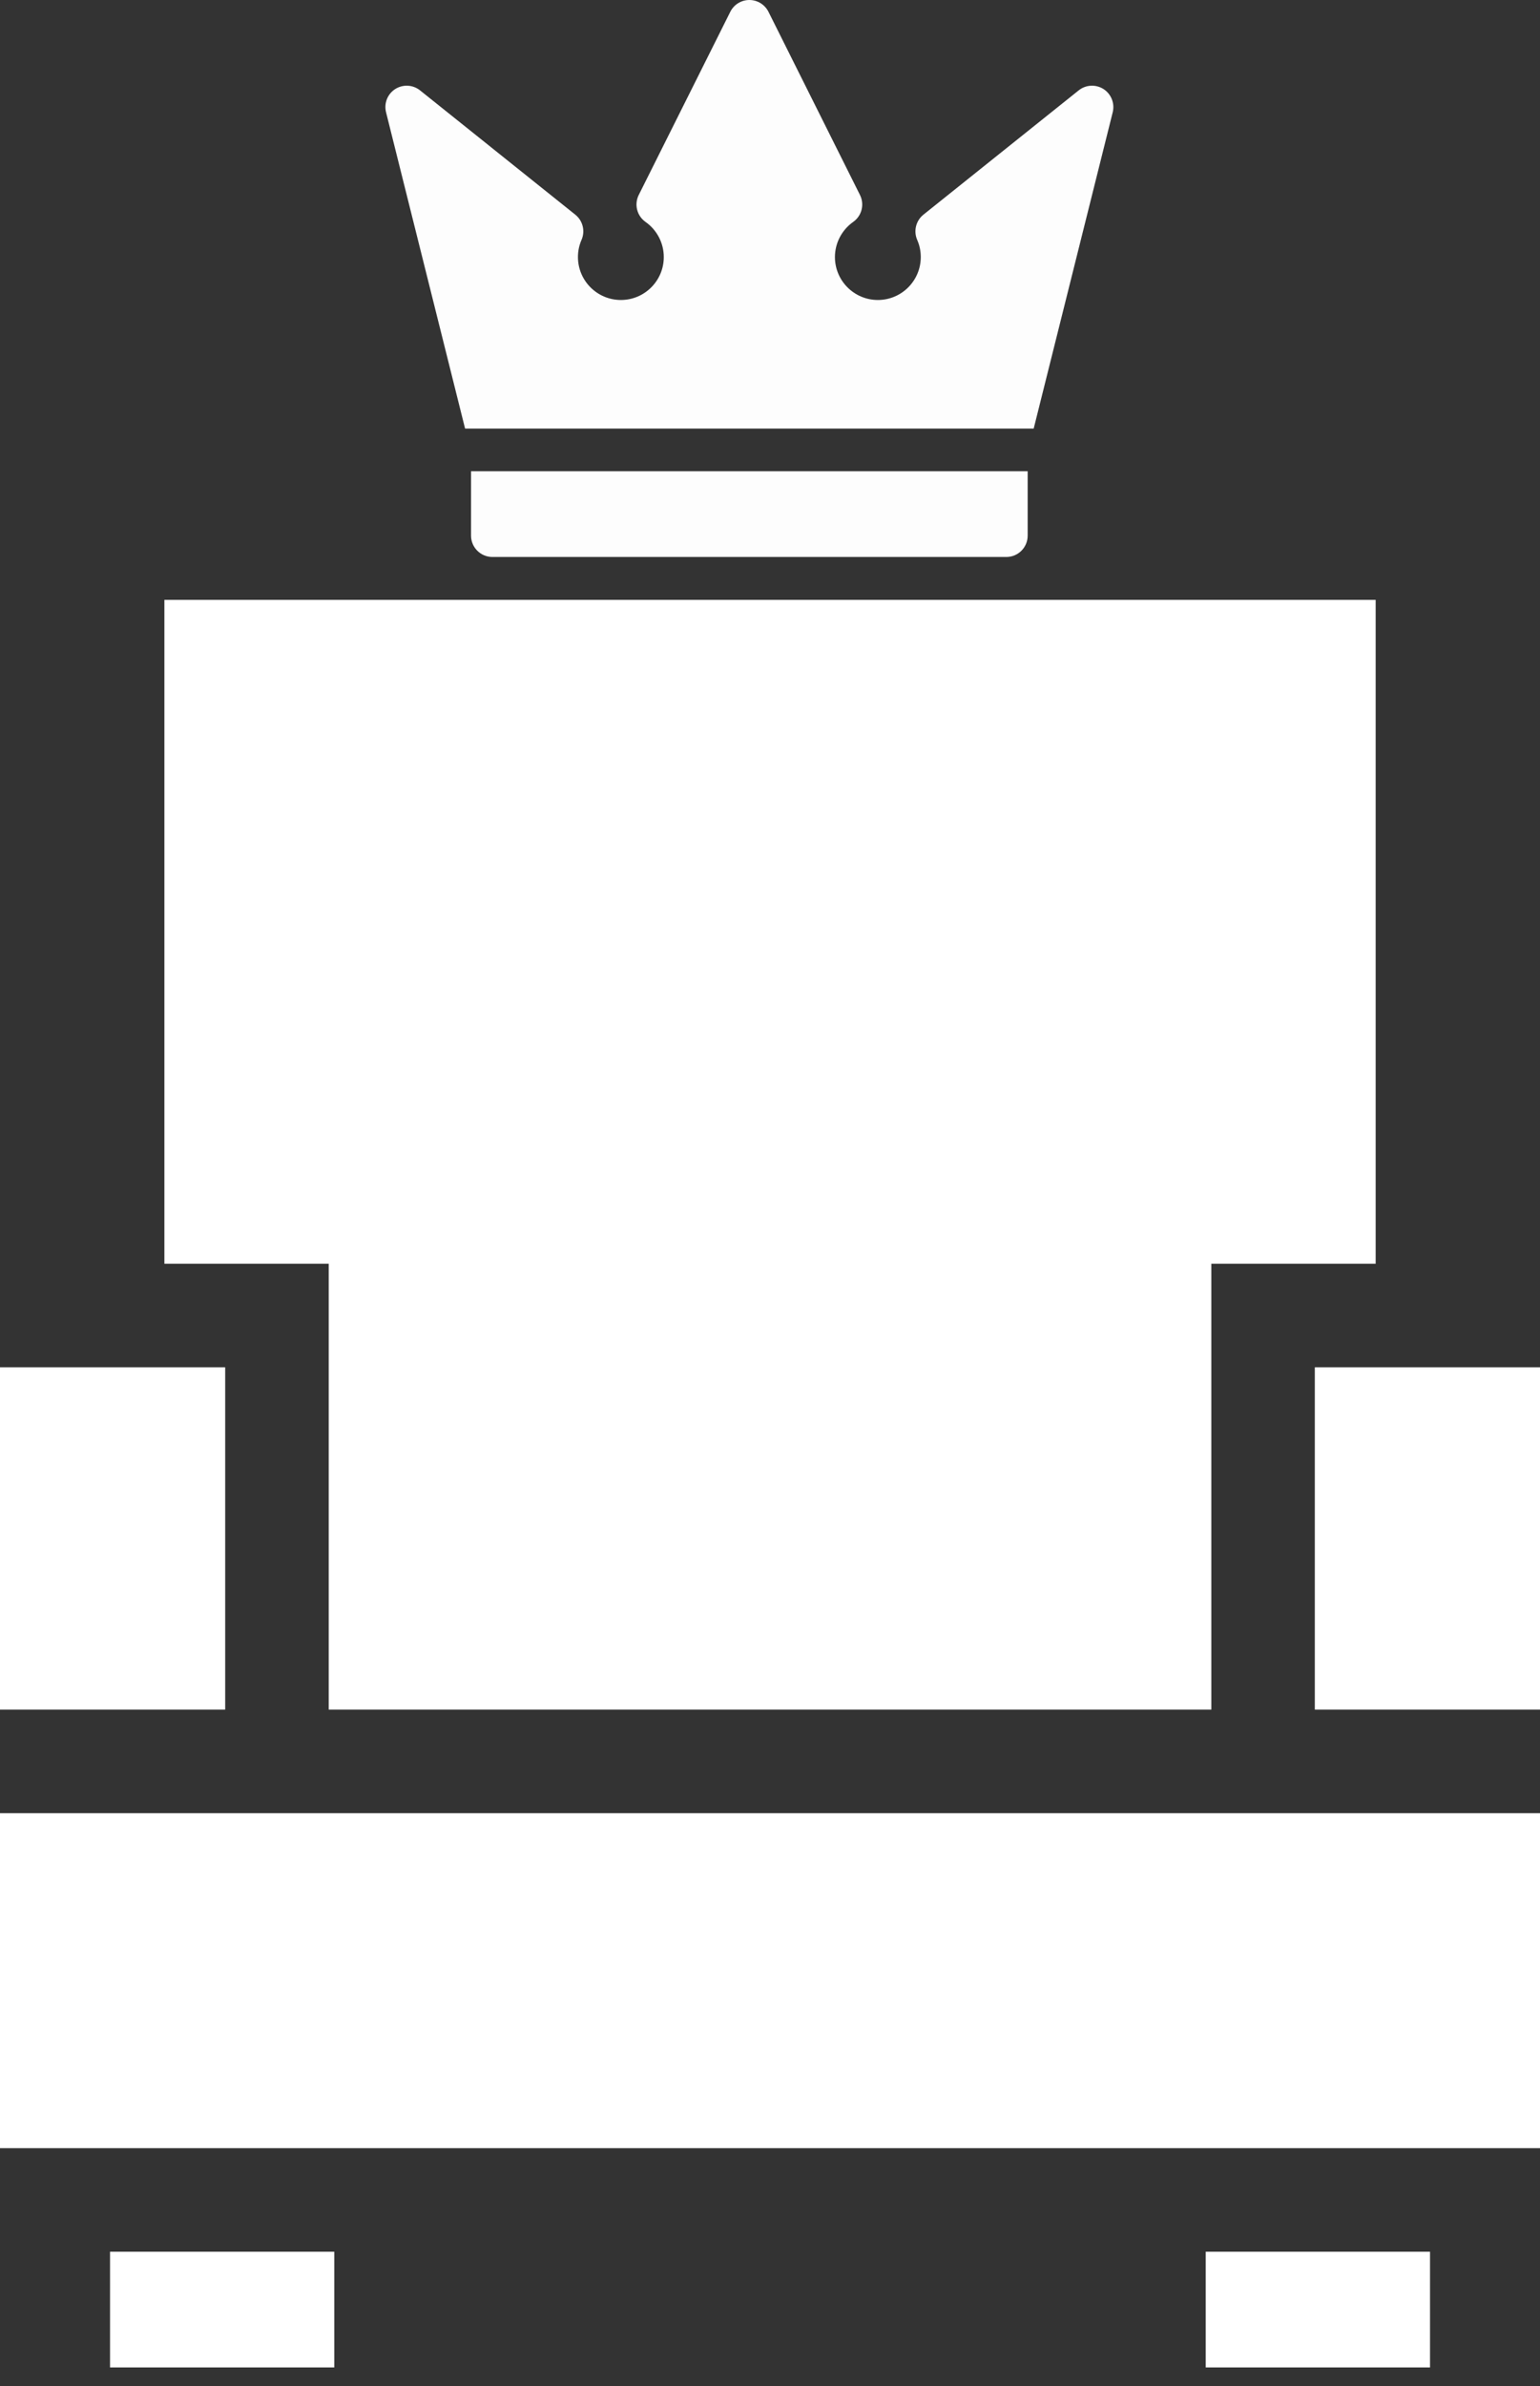 <?xml version="1.0" encoding="UTF-8"?> <svg xmlns="http://www.w3.org/2000/svg" width="31" height="48" viewBox="0 0 31 48" fill="none"><rect x="0" y="0" width="31" height="48" fill="#333333" stroke="none"/><path d="M4.533 27.507H0V34.393H4.533V27.507Z" fill="white"></path><path d="M3.309 12.068V25.423H6.617V34.393H24.384V25.423H27.692V12.068H3.309Z" fill="white"></path><path d="M6.729 45.299H2.215V47.627H6.729V45.299Z" fill="white"></path><path d="M28.786 45.299H24.271V47.627H28.786V45.299Z" fill="white"></path><path d="M31 27.507H26.467V34.393H31V27.507Z" fill="white"></path><path d="M31 36.477H0V43.216H31V36.477Z" fill="white"></path><g opacity="0.99"><path d="M9.482 9.48V10.775C9.482 11.013 9.675 11.205 9.912 11.205H20.258C20.495 11.205 20.687 11.013 20.687 10.775V9.48H9.482Z" fill="white"></path><path d="M22.214 1.792C22.059 1.693 21.858 1.703 21.714 1.818L18.588 4.319C18.437 4.44 18.386 4.648 18.463 4.826C18.511 4.935 18.535 5.051 18.535 5.171C18.535 5.648 18.148 6.035 17.671 6.035C17.195 6.035 16.807 5.648 16.807 5.171C16.807 4.891 16.945 4.627 17.174 4.465C17.348 4.343 17.406 4.112 17.311 3.922L15.469 0.237C15.396 0.092 15.247 0 15.085 0C14.922 0 14.773 0.092 14.701 0.237L12.858 3.922C12.763 4.112 12.821 4.343 12.995 4.465C13.225 4.627 13.362 4.891 13.362 5.171C13.362 5.648 12.975 6.035 12.498 6.035C12.022 6.035 11.634 5.648 11.634 5.171C11.634 5.052 11.658 4.935 11.706 4.826C11.784 4.648 11.732 4.44 11.581 4.319L8.455 1.818C8.312 1.703 8.11 1.693 7.955 1.792C7.8 1.892 7.726 2.079 7.771 2.258L9.362 8.622H20.808L22.399 2.258C22.443 2.079 22.369 1.892 22.214 1.792Z" fill="white"></path></g></svg> 